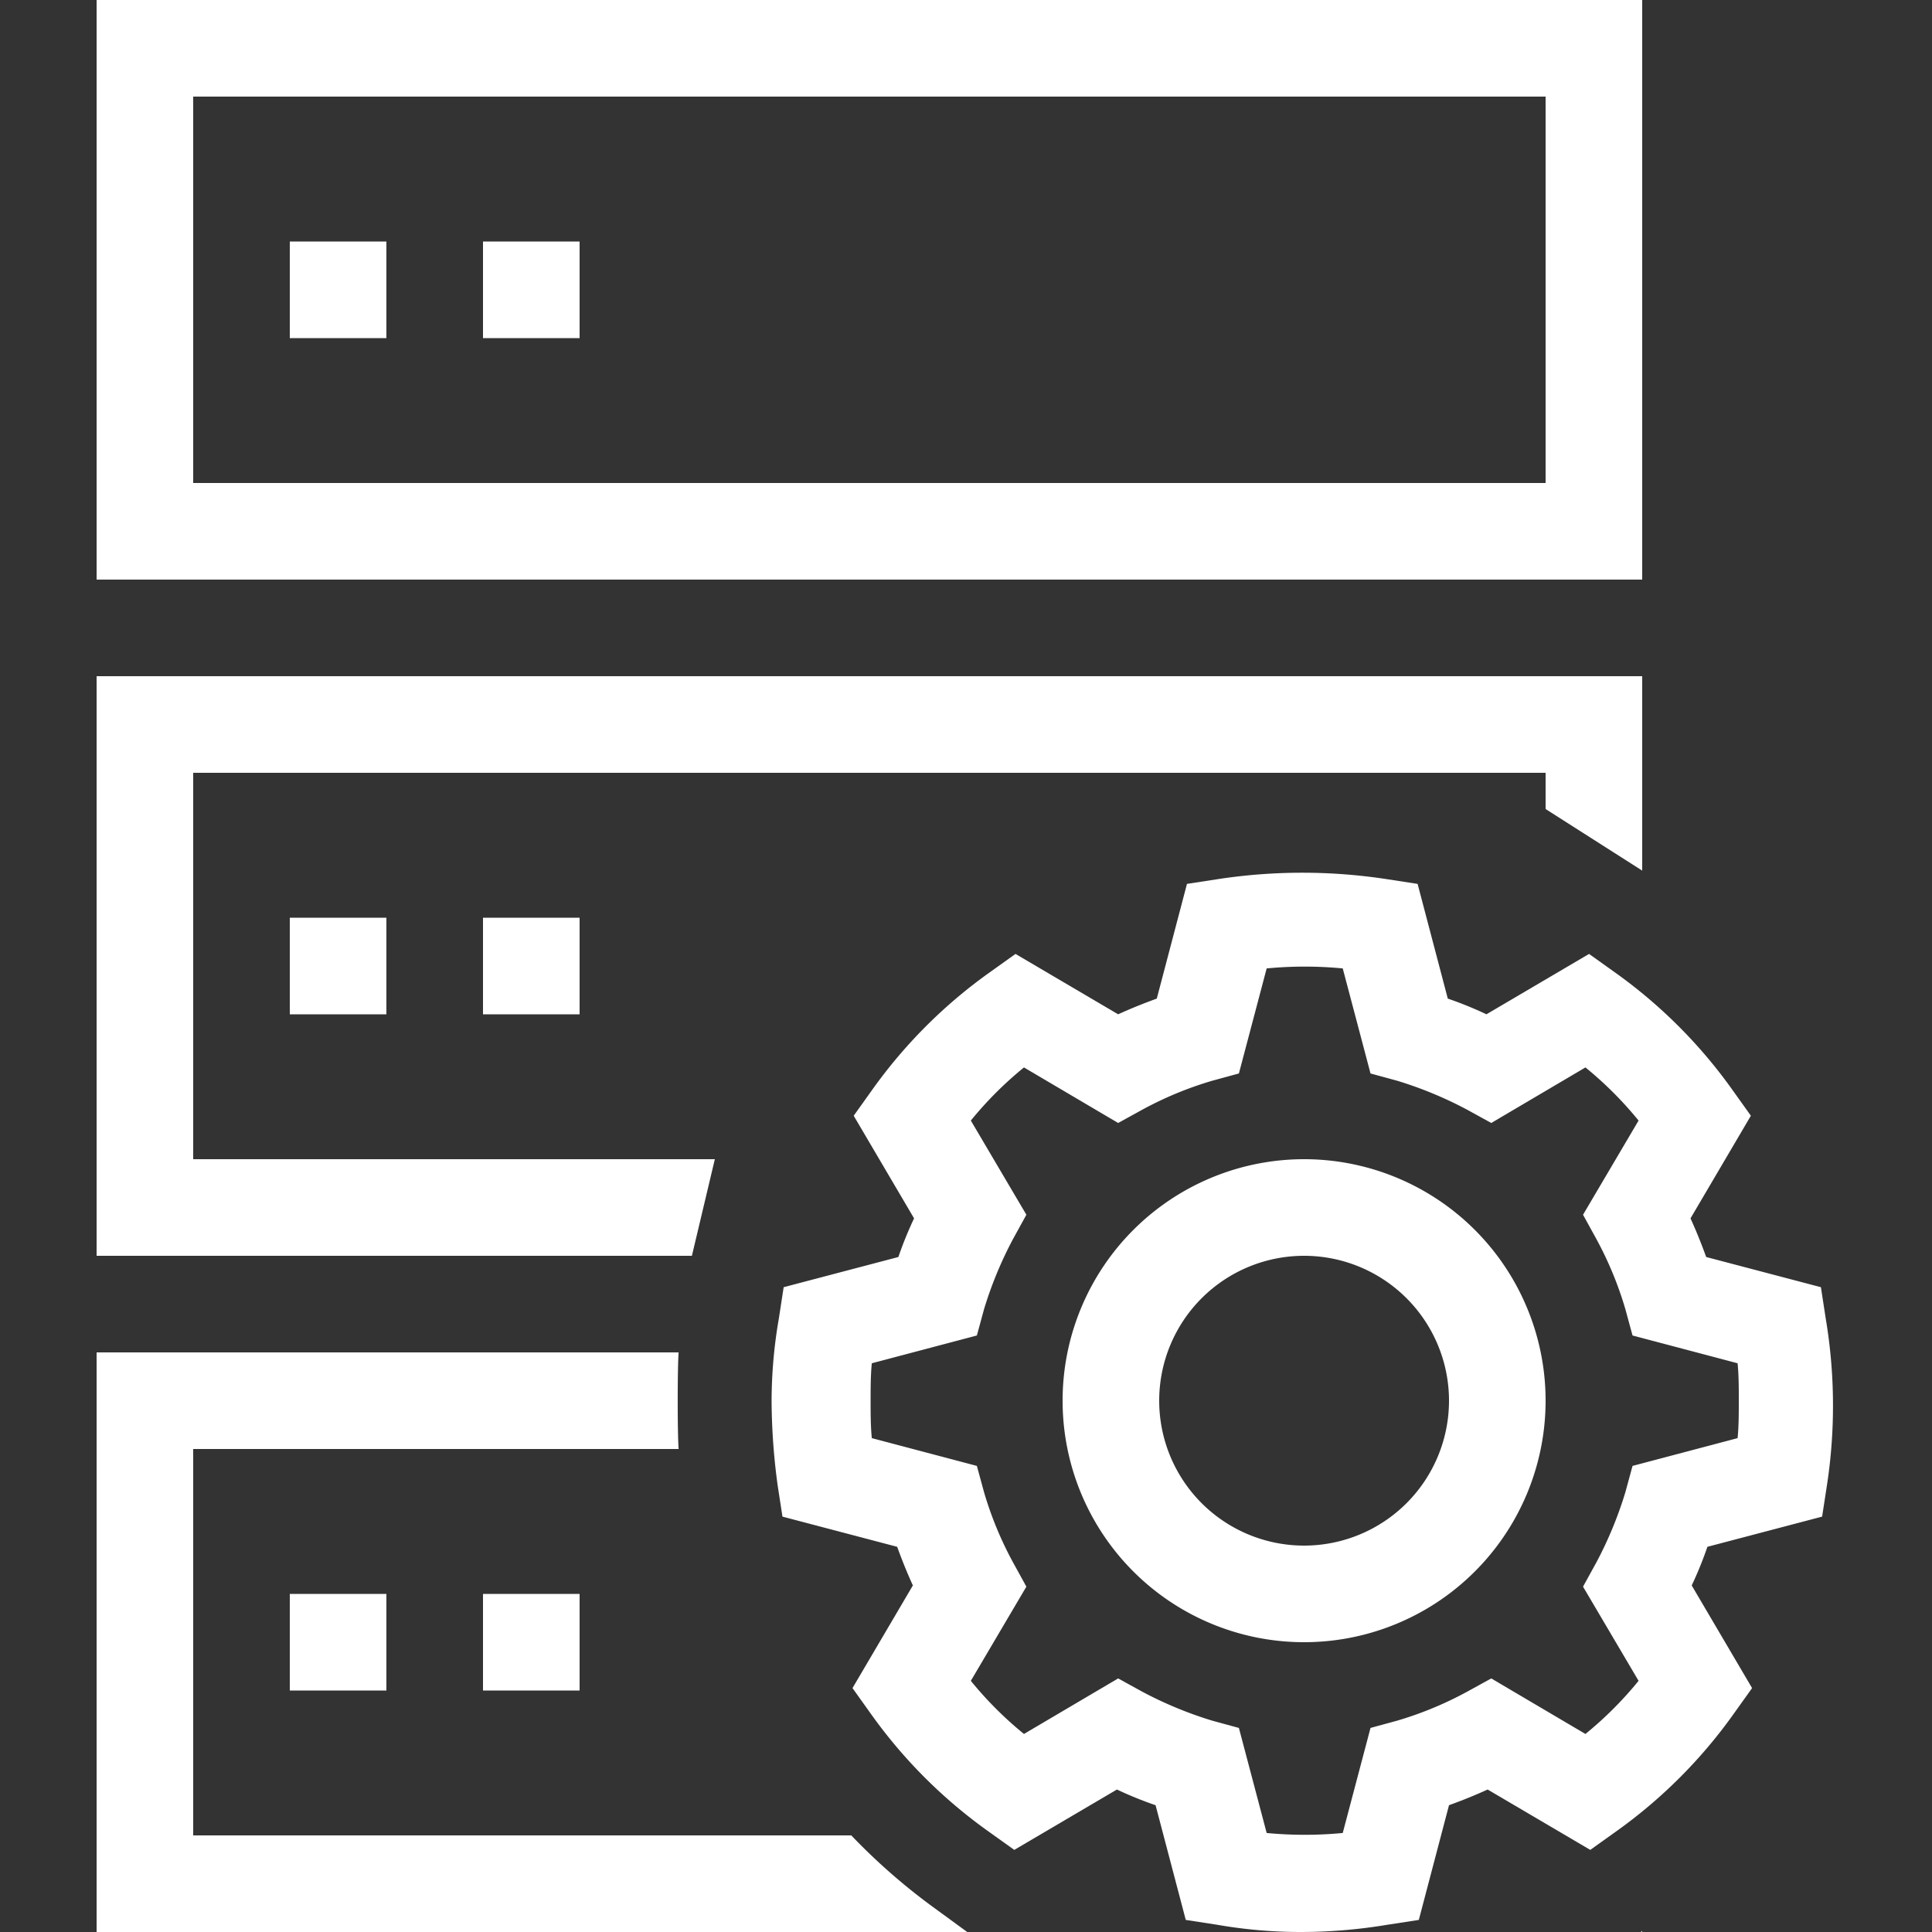 <svg xmlns="http://www.w3.org/2000/svg" width="40" height="40" viewBox="0 0 40 40">
  <rect x="0" y="0" width="40" height="40" fill="#333333" stroke="none"/>
  <g id="tech_stack_2" data-name="tech stack 2" transform="translate(-697 -102)">
    <rect id="Rectangle_153720" data-name="Rectangle 153720" width="40" height="40" transform="translate(697 102)" fill="#383838" opacity="0"/>
    <path id="server-settings" d="M38,51H36V49h2Zm4-2H40v2h2ZM38,35H36v2h2Zm4,0H40v2h2ZM64,16H32V28H64ZM34,18H62v8H34Zm4,3H36v2h2Zm4,0H40v2h2ZM62,45a5,5,0,1,0-5,5,5,5,0,0,0,5-5Zm-2,0a3,3,0,1,1-3-3,3,3,0,0,1,3,3ZM58.725,55.85l.65-.1L60,53.375c.275-.1.525-.2.8-.325l2.125,1.25.525-.375a10.362,10.362,0,0,0,2.45-2.45l.375-.525-1.25-2.125a7.637,7.637,0,0,0,.325-.8l2.375-.625.1-.65A10.89,10.89,0,0,0,67.8,43.3l-.1-.65-2.375-.625c-.1-.275-.2-.525-.325-.8L66.25,39.1l-.375-.525a10.362,10.362,0,0,0-2.45-2.45L62.9,35.75,60.775,37a7.636,7.636,0,0,0-.8-.325L59.35,34.3l-.65-.1a11.566,11.566,0,0,0-3.475,0l-.65.1-.625,2.375c-.275.1-.525.2-.8.325l-2.125-1.25-.525.375a10.362,10.362,0,0,0-2.45,2.45l-.375.525,1.25,2.125a7.636,7.636,0,0,0-.325.8l-2.375.625-.1.65a10.05,10.05,0,0,0-.15,1.725A13.341,13.341,0,0,0,46.1,46.75l.1.65,2.375.625c.1.275.2.525.325.8L47.65,50.95l.375.525a10.362,10.362,0,0,0,2.45,2.45L51,54.3l2.125-1.25a7.635,7.635,0,0,0,.8.325l.625,2.375.65.1a10.05,10.05,0,0,0,1.725.15,10.932,10.932,0,0,0,1.8-.15ZM55.65,51.775l-.55-.15a8.069,8.069,0,0,1-1.45-.6l-.5-.275L51.2,51.9a7.626,7.626,0,0,1-1.1-1.1l1.15-1.95-.275-.5a7.381,7.381,0,0,1-.6-1.45l-.15-.55-2.175-.575c-.025-.25-.025-.525-.025-.775s0-.525.025-.775l2.175-.575.15-.55a8.069,8.069,0,0,1,.6-1.45l.275-.5L50.1,39.2a7.624,7.624,0,0,1,1.1-1.1l1.95,1.15.5-.275a7.381,7.381,0,0,1,1.45-.6l.55-.15.575-2.175a8.289,8.289,0,0,1,1.575,0l.575,2.175.55.15a8.069,8.069,0,0,1,1.45.6l.5.275,1.95-1.15a7.625,7.625,0,0,1,1.1,1.1l-1.15,1.95.275.5a7.381,7.381,0,0,1,.6,1.45l.15.55,2.175.575c.025.25.025.525.025.775s0,.525-.025.775L63.8,46.35l-.15.55a8.069,8.069,0,0,1-.6,1.45l-.275.5,1.15,1.95a7.626,7.626,0,0,1-1.1,1.1l-1.95-1.15-.5.275a7.381,7.381,0,0,1-1.45.6l-.55.15L57.8,53.95a8.288,8.288,0,0,1-1.575,0ZM44.8,40H34V32H62v.75l2,1.275V30H32V42H44.325Zm4.575,15.525A12.756,12.756,0,0,1,47.625,54H34V46H44.05c-.025-.325-.025-1.675,0-2H32V56H50.025Zm14.6.475H64v-.025Z" transform="translate(667 86)" fill="#fff"/>
  </g>
</svg>
